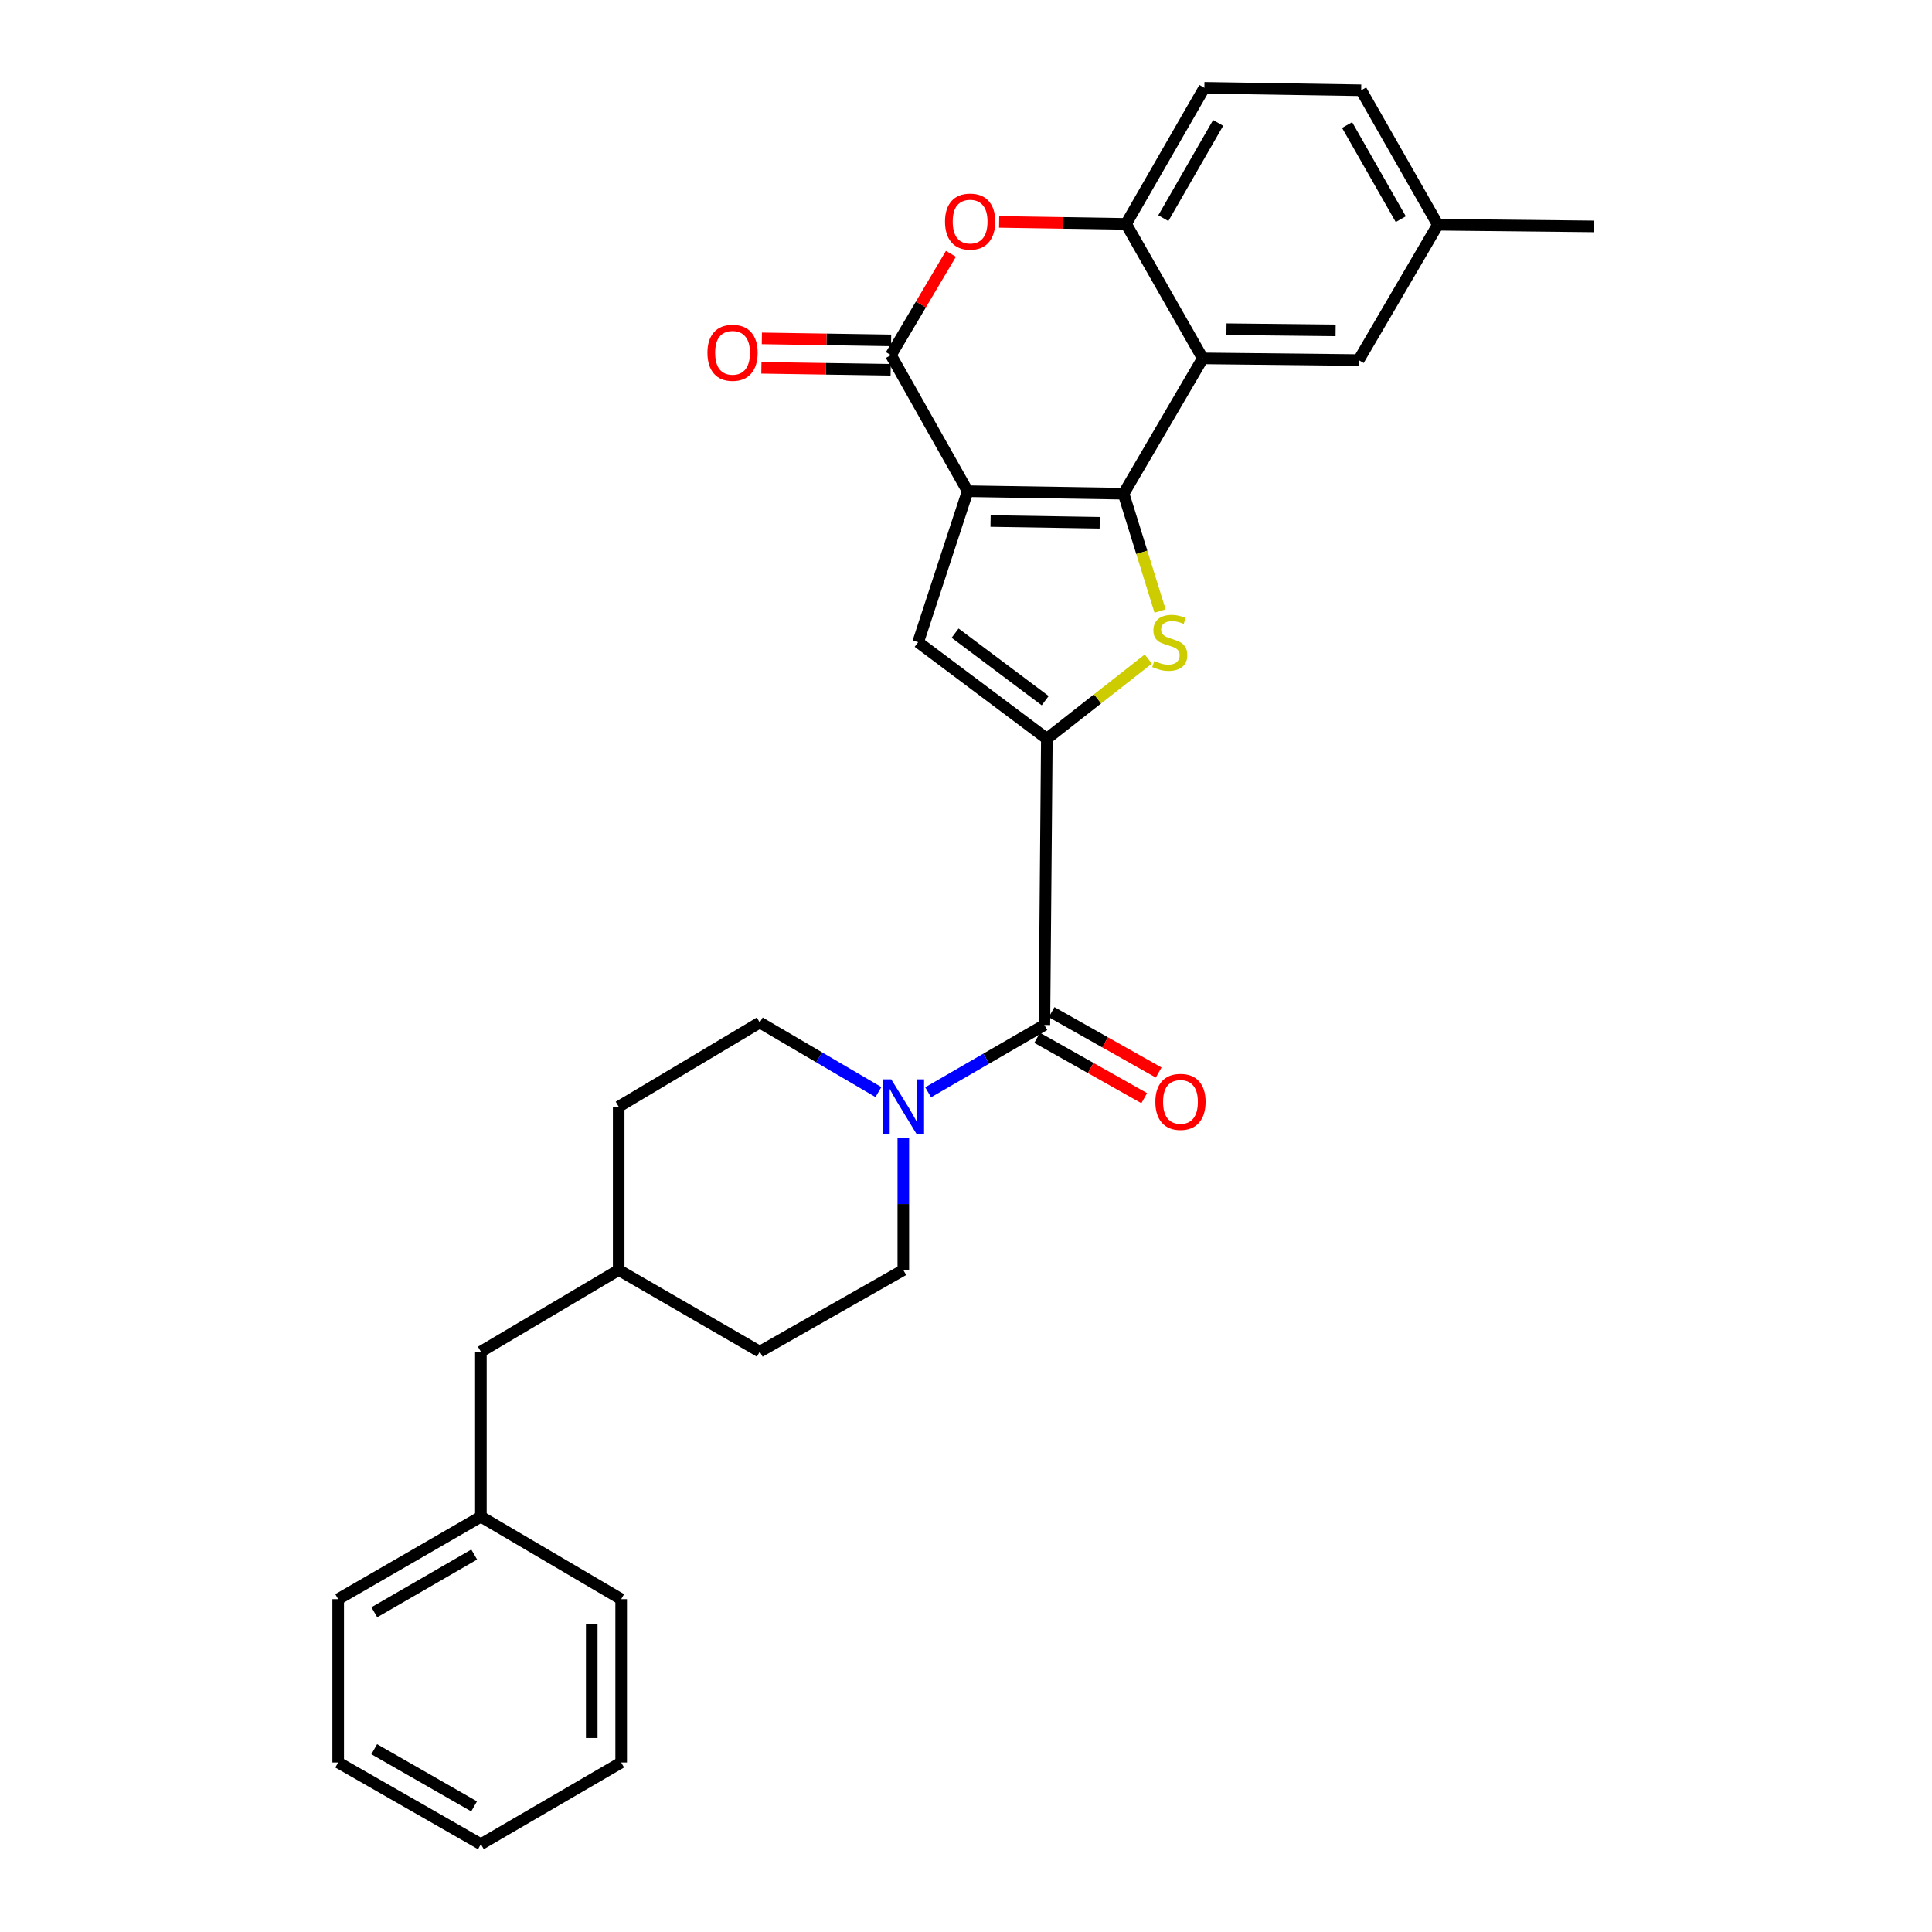 <?xml version='1.0' encoding='iso-8859-1'?>
<svg version='1.1' baseProfile='full'
              xmlns='http://www.w3.org/2000/svg'
                      xmlns:rdkit='http://www.rdkit.org/xml'
                      xmlns:xlink='http://www.w3.org/1999/xlink'
                  xml:space='preserve'
width='1000px' height='1000px' viewBox='0 0 1000 1000'>
<!-- END OF HEADER -->
<rect style='opacity:1.0;fill:#FFFFFF;stroke:none' width='1000' height='1000' x='0' y='0'> </rect>
<path class='bond-0' d='M 500.855,254.247 L 581.565,255.542' style='fill:none;fill-rule:evenodd;stroke:#000000;stroke-width:6px;stroke-linecap:butt;stroke-linejoin:miter;stroke-opacity:1' />
<path class='bond-0' d='M 512.717,269.674 L 569.214,270.58' style='fill:none;fill-rule:evenodd;stroke:#000000;stroke-width:6px;stroke-linecap:butt;stroke-linejoin:miter;stroke-opacity:1' />
<path class='bond-3' d='M 500.855,254.247 L 461.126,183.803' style='fill:none;fill-rule:evenodd;stroke:#000000;stroke-width:6px;stroke-linecap:butt;stroke-linejoin:miter;stroke-opacity:1' />
<path class='bond-4' d='M 500.855,254.247 L 475.227,332.401' style='fill:none;fill-rule:evenodd;stroke:#000000;stroke-width:6px;stroke-linecap:butt;stroke-linejoin:miter;stroke-opacity:1' />
<path class='bond-2' d='M 581.565,255.542 L 591.008,285.905' style='fill:none;fill-rule:evenodd;stroke:#000000;stroke-width:6px;stroke-linecap:butt;stroke-linejoin:miter;stroke-opacity:1' />
<path class='bond-2' d='M 591.008,285.905 L 600.45,316.269' style='fill:none;fill-rule:evenodd;stroke:#CCCC00;stroke-width:6px;stroke-linecap:butt;stroke-linejoin:miter;stroke-opacity:1' />
<path class='bond-5' d='M 581.565,255.542 L 622.547,185.496' style='fill:none;fill-rule:evenodd;stroke:#000000;stroke-width:6px;stroke-linecap:butt;stroke-linejoin:miter;stroke-opacity:1' />
<path class='bond-1' d='M 541.845,382.354 L 475.227,332.401' style='fill:none;fill-rule:evenodd;stroke:#000000;stroke-width:6px;stroke-linecap:butt;stroke-linejoin:miter;stroke-opacity:1' />
<path class='bond-1' d='M 540.992,362.672 L 494.359,327.705' style='fill:none;fill-rule:evenodd;stroke:#000000;stroke-width:6px;stroke-linecap:butt;stroke-linejoin:miter;stroke-opacity:1' />
<path class='bond-6' d='M 541.845,382.354 L 540.567,530.529' style='fill:none;fill-rule:evenodd;stroke:#000000;stroke-width:6px;stroke-linecap:butt;stroke-linejoin:miter;stroke-opacity:1' />
<path class='bond-29' d='M 541.845,382.354 L 568.105,361.736' style='fill:none;fill-rule:evenodd;stroke:#000000;stroke-width:6px;stroke-linecap:butt;stroke-linejoin:miter;stroke-opacity:1' />
<path class='bond-29' d='M 568.105,361.736 L 594.365,341.118' style='fill:none;fill-rule:evenodd;stroke:#CCCC00;stroke-width:6px;stroke-linecap:butt;stroke-linejoin:miter;stroke-opacity:1' />
<path class='bond-7' d='M 461.126,183.803 L 476.66,157.593' style='fill:none;fill-rule:evenodd;stroke:#000000;stroke-width:6px;stroke-linecap:butt;stroke-linejoin:miter;stroke-opacity:1' />
<path class='bond-7' d='M 476.66,157.593 L 492.194,131.383' style='fill:none;fill-rule:evenodd;stroke:#FF0000;stroke-width:6px;stroke-linecap:butt;stroke-linejoin:miter;stroke-opacity:1' />
<path class='bond-11' d='M 461.245,176.186 L 427.788,175.665' style='fill:none;fill-rule:evenodd;stroke:#000000;stroke-width:6px;stroke-linecap:butt;stroke-linejoin:miter;stroke-opacity:1' />
<path class='bond-11' d='M 427.788,175.665 L 394.331,175.143' style='fill:none;fill-rule:evenodd;stroke:#FF0000;stroke-width:6px;stroke-linecap:butt;stroke-linejoin:miter;stroke-opacity:1' />
<path class='bond-11' d='M 461.007,191.419 L 427.55,190.898' style='fill:none;fill-rule:evenodd;stroke:#000000;stroke-width:6px;stroke-linecap:butt;stroke-linejoin:miter;stroke-opacity:1' />
<path class='bond-11' d='M 427.55,190.898 L 394.094,190.376' style='fill:none;fill-rule:evenodd;stroke:#FF0000;stroke-width:6px;stroke-linecap:butt;stroke-linejoin:miter;stroke-opacity:1' />
<path class='bond-10' d='M 622.547,185.496 L 703.257,186.376' style='fill:none;fill-rule:evenodd;stroke:#000000;stroke-width:6px;stroke-linecap:butt;stroke-linejoin:miter;stroke-opacity:1' />
<path class='bond-10' d='M 634.819,170.394 L 691.316,171.01' style='fill:none;fill-rule:evenodd;stroke:#000000;stroke-width:6px;stroke-linecap:butt;stroke-linejoin:miter;stroke-opacity:1' />
<path class='bond-30' d='M 622.547,185.496 L 582.852,115.89' style='fill:none;fill-rule:evenodd;stroke:#000000;stroke-width:6px;stroke-linecap:butt;stroke-linejoin:miter;stroke-opacity:1' />
<path class='bond-9' d='M 540.567,530.529 L 510.487,547.95' style='fill:none;fill-rule:evenodd;stroke:#000000;stroke-width:6px;stroke-linecap:butt;stroke-linejoin:miter;stroke-opacity:1' />
<path class='bond-9' d='M 510.487,547.95 L 480.408,565.372' style='fill:none;fill-rule:evenodd;stroke:#0000FF;stroke-width:6px;stroke-linecap:butt;stroke-linejoin:miter;stroke-opacity:1' />
<path class='bond-12' d='M 536.826,537.164 L 564.537,552.786' style='fill:none;fill-rule:evenodd;stroke:#000000;stroke-width:6px;stroke-linecap:butt;stroke-linejoin:miter;stroke-opacity:1' />
<path class='bond-12' d='M 564.537,552.786 L 592.248,568.408' style='fill:none;fill-rule:evenodd;stroke:#FF0000;stroke-width:6px;stroke-linecap:butt;stroke-linejoin:miter;stroke-opacity:1' />
<path class='bond-12' d='M 544.307,523.893 L 572.019,539.515' style='fill:none;fill-rule:evenodd;stroke:#000000;stroke-width:6px;stroke-linecap:butt;stroke-linejoin:miter;stroke-opacity:1' />
<path class='bond-12' d='M 572.019,539.515 L 599.73,555.137' style='fill:none;fill-rule:evenodd;stroke:#FF0000;stroke-width:6px;stroke-linecap:butt;stroke-linejoin:miter;stroke-opacity:1' />
<path class='bond-8' d='M 517.151,114.85 L 550.001,115.37' style='fill:none;fill-rule:evenodd;stroke:#FF0000;stroke-width:6px;stroke-linecap:butt;stroke-linejoin:miter;stroke-opacity:1' />
<path class='bond-8' d='M 550.001,115.37 L 582.852,115.89' style='fill:none;fill-rule:evenodd;stroke:#000000;stroke-width:6px;stroke-linecap:butt;stroke-linejoin:miter;stroke-opacity:1' />
<path class='bond-15' d='M 582.852,115.89 L 623.384,45.455' style='fill:none;fill-rule:evenodd;stroke:#000000;stroke-width:6px;stroke-linecap:butt;stroke-linejoin:miter;stroke-opacity:1' />
<path class='bond-15' d='M 602.136,112.923 L 630.509,63.618' style='fill:none;fill-rule:evenodd;stroke:#000000;stroke-width:6px;stroke-linecap:butt;stroke-linejoin:miter;stroke-opacity:1' />
<path class='bond-13' d='M 467.558,589.087 L 467.558,623.223' style='fill:none;fill-rule:evenodd;stroke:#0000FF;stroke-width:6px;stroke-linecap:butt;stroke-linejoin:miter;stroke-opacity:1' />
<path class='bond-13' d='M 467.558,623.223 L 467.558,657.358' style='fill:none;fill-rule:evenodd;stroke:#000000;stroke-width:6px;stroke-linecap:butt;stroke-linejoin:miter;stroke-opacity:1' />
<path class='bond-14' d='M 454.665,565.254 L 423.96,547.253' style='fill:none;fill-rule:evenodd;stroke:#0000FF;stroke-width:6px;stroke-linecap:butt;stroke-linejoin:miter;stroke-opacity:1' />
<path class='bond-14' d='M 423.96,547.253 L 393.255,529.251' style='fill:none;fill-rule:evenodd;stroke:#000000;stroke-width:6px;stroke-linecap:butt;stroke-linejoin:miter;stroke-opacity:1' />
<path class='bond-16' d='M 703.257,186.376 L 744.23,116.33' style='fill:none;fill-rule:evenodd;stroke:#000000;stroke-width:6px;stroke-linecap:butt;stroke-linejoin:miter;stroke-opacity:1' />
<path class='bond-19' d='M 467.558,657.358 L 393.255,699.617' style='fill:none;fill-rule:evenodd;stroke:#000000;stroke-width:6px;stroke-linecap:butt;stroke-linejoin:miter;stroke-opacity:1' />
<path class='bond-20' d='M 393.255,529.251 L 320.23,572.814' style='fill:none;fill-rule:evenodd;stroke:#000000;stroke-width:6px;stroke-linecap:butt;stroke-linejoin:miter;stroke-opacity:1' />
<path class='bond-18' d='M 623.384,45.455 L 704.543,46.733' style='fill:none;fill-rule:evenodd;stroke:#000000;stroke-width:6px;stroke-linecap:butt;stroke-linejoin:miter;stroke-opacity:1' />
<path class='bond-23' d='M 744.23,116.33 L 824.957,117.185' style='fill:none;fill-rule:evenodd;stroke:#000000;stroke-width:6px;stroke-linecap:butt;stroke-linejoin:miter;stroke-opacity:1' />
<path class='bond-31' d='M 744.23,116.33 L 704.543,46.733' style='fill:none;fill-rule:evenodd;stroke:#000000;stroke-width:6px;stroke-linecap:butt;stroke-linejoin:miter;stroke-opacity:1' />
<path class='bond-31' d='M 725.043,113.437 L 697.262,64.719' style='fill:none;fill-rule:evenodd;stroke:#000000;stroke-width:6px;stroke-linecap:butt;stroke-linejoin:miter;stroke-opacity:1' />
<path class='bond-17' d='M 248.906,699.617 L 320.23,657.358' style='fill:none;fill-rule:evenodd;stroke:#000000;stroke-width:6px;stroke-linecap:butt;stroke-linejoin:miter;stroke-opacity:1' />
<path class='bond-22' d='M 248.906,699.617 L 248.906,785.025' style='fill:none;fill-rule:evenodd;stroke:#000000;stroke-width:6px;stroke-linecap:butt;stroke-linejoin:miter;stroke-opacity:1' />
<path class='bond-32' d='M 393.255,699.617 L 320.23,657.358' style='fill:none;fill-rule:evenodd;stroke:#000000;stroke-width:6px;stroke-linecap:butt;stroke-linejoin:miter;stroke-opacity:1' />
<path class='bond-21' d='M 320.23,572.814 L 320.23,657.358' style='fill:none;fill-rule:evenodd;stroke:#000000;stroke-width:6px;stroke-linecap:butt;stroke-linejoin:miter;stroke-opacity:1' />
<path class='bond-24' d='M 248.906,785.025 L 175.043,827.716' style='fill:none;fill-rule:evenodd;stroke:#000000;stroke-width:6px;stroke-linecap:butt;stroke-linejoin:miter;stroke-opacity:1' />
<path class='bond-24' d='M 245.45,804.619 L 193.746,834.503' style='fill:none;fill-rule:evenodd;stroke:#000000;stroke-width:6px;stroke-linecap:butt;stroke-linejoin:miter;stroke-opacity:1' />
<path class='bond-25' d='M 248.906,785.025 L 321.517,827.716' style='fill:none;fill-rule:evenodd;stroke:#000000;stroke-width:6px;stroke-linecap:butt;stroke-linejoin:miter;stroke-opacity:1' />
<path class='bond-27' d='M 175.043,827.716 L 175.043,912.261' style='fill:none;fill-rule:evenodd;stroke:#000000;stroke-width:6px;stroke-linecap:butt;stroke-linejoin:miter;stroke-opacity:1' />
<path class='bond-26' d='M 321.517,827.716 L 321.517,912.261' style='fill:none;fill-rule:evenodd;stroke:#000000;stroke-width:6px;stroke-linecap:butt;stroke-linejoin:miter;stroke-opacity:1' />
<path class='bond-26' d='M 306.282,840.398 L 306.282,899.579' style='fill:none;fill-rule:evenodd;stroke:#000000;stroke-width:6px;stroke-linecap:butt;stroke-linejoin:miter;stroke-opacity:1' />
<path class='bond-28' d='M 321.517,912.261 L 248.906,954.545' style='fill:none;fill-rule:evenodd;stroke:#000000;stroke-width:6px;stroke-linecap:butt;stroke-linejoin:miter;stroke-opacity:1' />
<path class='bond-33' d='M 175.043,912.261 L 248.906,954.545' style='fill:none;fill-rule:evenodd;stroke:#000000;stroke-width:6px;stroke-linecap:butt;stroke-linejoin:miter;stroke-opacity:1' />
<path class='bond-33' d='M 193.691,905.382 L 245.396,934.981' style='fill:none;fill-rule:evenodd;stroke:#000000;stroke-width:6px;stroke-linecap:butt;stroke-linejoin:miter;stroke-opacity:1' />
<path  class='atom-3' d='M 597.467 342.121
Q 597.787 342.241, 599.107 342.801
Q 600.427 343.361, 601.867 343.721
Q 603.347 344.041, 604.787 344.041
Q 607.467 344.041, 609.027 342.761
Q 610.587 341.441, 610.587 339.161
Q 610.587 337.601, 609.787 336.641
Q 609.027 335.681, 607.827 335.161
Q 606.627 334.641, 604.627 334.041
Q 602.107 333.281, 600.587 332.561
Q 599.107 331.841, 598.027 330.321
Q 596.987 328.801, 596.987 326.241
Q 596.987 322.681, 599.387 320.481
Q 601.827 318.281, 606.627 318.281
Q 609.907 318.281, 613.627 319.841
L 612.707 322.921
Q 609.307 321.521, 606.747 321.521
Q 603.987 321.521, 602.467 322.681
Q 600.947 323.801, 600.987 325.761
Q 600.987 327.281, 601.747 328.201
Q 602.547 329.121, 603.667 329.641
Q 604.827 330.161, 606.747 330.761
Q 609.307 331.561, 610.827 332.361
Q 612.347 333.161, 613.427 334.801
Q 614.547 336.401, 614.547 339.161
Q 614.547 343.081, 611.907 345.201
Q 609.307 347.281, 604.947 347.281
Q 602.427 347.281, 600.507 346.721
Q 598.627 346.201, 596.387 345.281
L 597.467 342.121
' fill='#CCCC00'/>
<path  class='atom-8' d='M 489.133 114.692
Q 489.133 107.892, 492.493 104.092
Q 495.853 100.292, 502.133 100.292
Q 508.413 100.292, 511.773 104.092
Q 515.133 107.892, 515.133 114.692
Q 515.133 121.572, 511.733 125.492
Q 508.333 129.372, 502.133 129.372
Q 495.893 129.372, 492.493 125.492
Q 489.133 121.612, 489.133 114.692
M 502.133 126.172
Q 506.453 126.172, 508.773 123.292
Q 511.133 120.372, 511.133 114.692
Q 511.133 109.132, 508.773 106.332
Q 506.453 103.492, 502.133 103.492
Q 497.813 103.492, 495.453 106.292
Q 493.133 109.092, 493.133 114.692
Q 493.133 120.412, 495.453 123.292
Q 497.813 126.172, 502.133 126.172
' fill='#FF0000'/>
<path  class='atom-10' d='M 461.298 558.654
L 470.578 573.654
Q 471.498 575.134, 472.978 577.814
Q 474.458 580.494, 474.538 580.654
L 474.538 558.654
L 478.298 558.654
L 478.298 586.974
L 474.418 586.974
L 464.458 570.574
Q 463.298 568.654, 462.058 566.454
Q 460.858 564.254, 460.498 563.574
L 460.498 586.974
L 456.818 586.974
L 456.818 558.654
L 461.298 558.654
' fill='#0000FF'/>
<path  class='atom-12' d='M 366.163 182.605
Q 366.163 175.805, 369.523 172.005
Q 372.883 168.205, 379.163 168.205
Q 385.443 168.205, 388.803 172.005
Q 392.163 175.805, 392.163 182.605
Q 392.163 189.485, 388.763 193.405
Q 385.363 197.285, 379.163 197.285
Q 372.923 197.285, 369.523 193.405
Q 366.163 189.525, 366.163 182.605
M 379.163 194.085
Q 383.483 194.085, 385.803 191.205
Q 388.163 188.285, 388.163 182.605
Q 388.163 177.045, 385.803 174.245
Q 383.483 171.405, 379.163 171.405
Q 374.843 171.405, 372.483 174.205
Q 370.163 177.005, 370.163 182.605
Q 370.163 188.325, 372.483 191.205
Q 374.843 194.085, 379.163 194.085
' fill='#FF0000'/>
<path  class='atom-13' d='M 598.01 570.321
Q 598.01 563.521, 601.37 559.721
Q 604.73 555.921, 611.01 555.921
Q 617.29 555.921, 620.65 559.721
Q 624.01 563.521, 624.01 570.321
Q 624.01 577.201, 620.61 581.121
Q 617.21 585.001, 611.01 585.001
Q 604.77 585.001, 601.37 581.121
Q 598.01 577.241, 598.01 570.321
M 611.01 581.801
Q 615.33 581.801, 617.65 578.921
Q 620.01 576.001, 620.01 570.321
Q 620.01 564.761, 617.65 561.961
Q 615.33 559.121, 611.01 559.121
Q 606.69 559.121, 604.33 561.921
Q 602.01 564.721, 602.01 570.321
Q 602.01 576.041, 604.33 578.921
Q 606.69 581.801, 611.01 581.801
' fill='#FF0000'/>
</svg>
